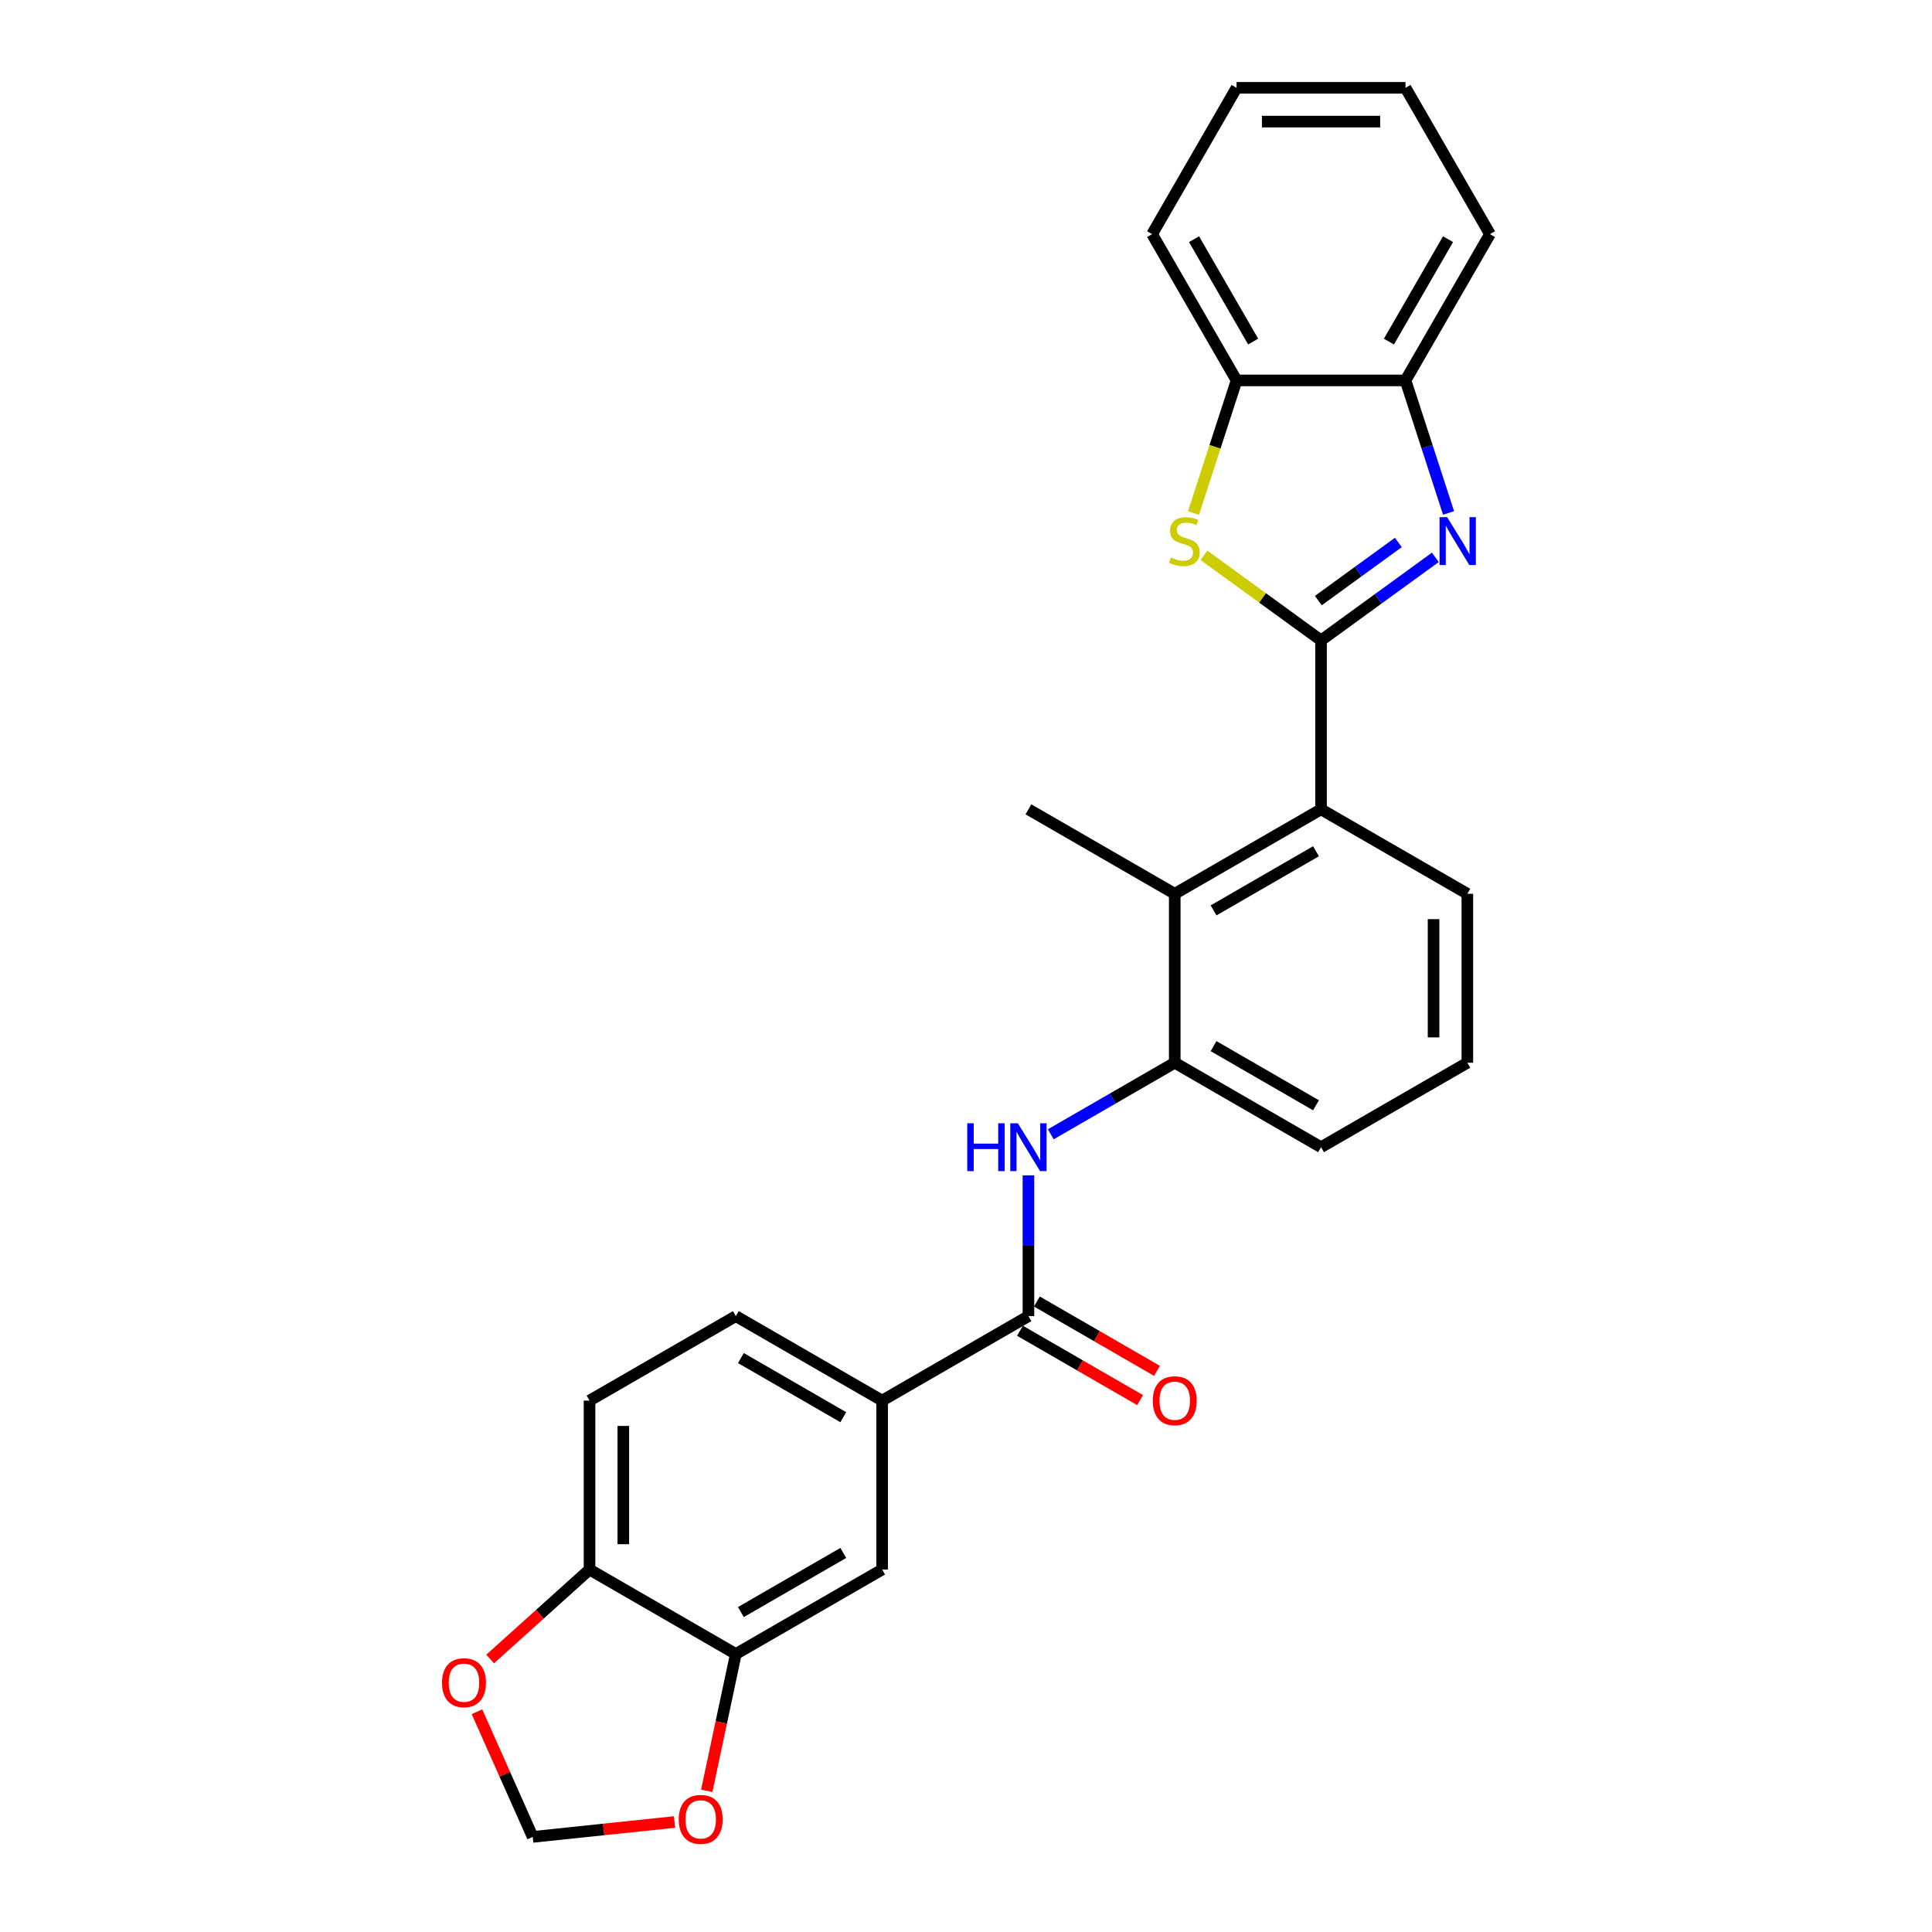 <?xml version='1.0' encoding='iso-8859-1'?>
<svg version='1.1' baseProfile='full'
              xmlns='http://www.w3.org/2000/svg'
                      xmlns:rdkit='http://www.rdkit.org/xml'
                      xmlns:xlink='http://www.w3.org/1999/xlink'
                  xml:space='preserve'
width='1000px' height='1000px' viewBox='0 0 1000 1000'>
<!-- END OF HEADER -->
<rect style='opacity:1.0;fill:#FFFFFF;stroke:none' width='1000' height='1000' x='0' y='0'> </rect>
<path class='bond-0' d='M 683.769,331.464 L 713.351,309.972' style='fill:none;fill-rule:evenodd;stroke:#000000;stroke-width:6px;stroke-linecap:butt;stroke-linejoin:miter;stroke-opacity:1' />
<path class='bond-0' d='M 713.351,309.972 L 742.933,288.479' style='fill:none;fill-rule:evenodd;stroke:#0000FF;stroke-width:6px;stroke-linecap:butt;stroke-linejoin:miter;stroke-opacity:1' />
<path class='bond-0' d='M 682.364,310.868 L 703.071,295.823' style='fill:none;fill-rule:evenodd;stroke:#000000;stroke-width:6px;stroke-linecap:butt;stroke-linejoin:miter;stroke-opacity:1' />
<path class='bond-0' d='M 703.071,295.823 L 723.779,280.779' style='fill:none;fill-rule:evenodd;stroke:#0000FF;stroke-width:6px;stroke-linecap:butt;stroke-linejoin:miter;stroke-opacity:1' />
<path class='bond-1' d='M 683.769,331.464 L 653.461,309.444' style='fill:none;fill-rule:evenodd;stroke:#000000;stroke-width:6px;stroke-linecap:butt;stroke-linejoin:miter;stroke-opacity:1' />
<path class='bond-1' d='M 653.461,309.444 L 623.153,287.424' style='fill:none;fill-rule:evenodd;stroke:#CCCC00;stroke-width:6px;stroke-linecap:butt;stroke-linejoin:miter;stroke-opacity:1' />
<path class='bond-2' d='M 683.769,331.464 L 683.769,418.905' style='fill:none;fill-rule:evenodd;stroke:#000000;stroke-width:6px;stroke-linecap:butt;stroke-linejoin:miter;stroke-opacity:1' />
<path class='bond-7' d='M 749.777,265.5 L 738.633,231.203' style='fill:none;fill-rule:evenodd;stroke:#0000FF;stroke-width:6px;stroke-linecap:butt;stroke-linejoin:miter;stroke-opacity:1' />
<path class='bond-7' d='M 738.633,231.203 L 727.489,196.907' style='fill:none;fill-rule:evenodd;stroke:#000000;stroke-width:6px;stroke-linecap:butt;stroke-linejoin:miter;stroke-opacity:1' />
<path class='bond-8' d='M 617.75,265.535 L 628.899,231.221' style='fill:none;fill-rule:evenodd;stroke:#CCCC00;stroke-width:6px;stroke-linecap:butt;stroke-linejoin:miter;stroke-opacity:1' />
<path class='bond-8' d='M 628.899,231.221 L 640.048,196.907' style='fill:none;fill-rule:evenodd;stroke:#000000;stroke-width:6px;stroke-linecap:butt;stroke-linejoin:miter;stroke-opacity:1' />
<path class='bond-5' d='M 683.769,418.905 L 608.043,462.625' style='fill:none;fill-rule:evenodd;stroke:#000000;stroke-width:6px;stroke-linecap:butt;stroke-linejoin:miter;stroke-opacity:1' />
<path class='bond-5' d='M 681.154,440.608 L 628.146,471.213' style='fill:none;fill-rule:evenodd;stroke:#000000;stroke-width:6px;stroke-linecap:butt;stroke-linejoin:miter;stroke-opacity:1' />
<path class='bond-19' d='M 683.769,418.905 L 759.495,462.625' style='fill:none;fill-rule:evenodd;stroke:#000000;stroke-width:6px;stroke-linecap:butt;stroke-linejoin:miter;stroke-opacity:1' />
<path class='bond-3' d='M 532.317,681.227 L 532.317,644.791' style='fill:none;fill-rule:evenodd;stroke:#000000;stroke-width:6px;stroke-linecap:butt;stroke-linejoin:miter;stroke-opacity:1' />
<path class='bond-3' d='M 532.317,644.791 L 532.317,608.354' style='fill:none;fill-rule:evenodd;stroke:#0000FF;stroke-width:6px;stroke-linecap:butt;stroke-linejoin:miter;stroke-opacity:1' />
<path class='bond-9' d='M 532.317,681.227 L 456.591,724.948' style='fill:none;fill-rule:evenodd;stroke:#000000;stroke-width:6px;stroke-linecap:butt;stroke-linejoin:miter;stroke-opacity:1' />
<path class='bond-16' d='M 527.945,688.8 L 559.031,706.748' style='fill:none;fill-rule:evenodd;stroke:#000000;stroke-width:6px;stroke-linecap:butt;stroke-linejoin:miter;stroke-opacity:1' />
<path class='bond-16' d='M 559.031,706.748 L 590.117,724.695' style='fill:none;fill-rule:evenodd;stroke:#FF0000;stroke-width:6px;stroke-linecap:butt;stroke-linejoin:miter;stroke-opacity:1' />
<path class='bond-16' d='M 536.689,673.655 L 567.775,691.603' style='fill:none;fill-rule:evenodd;stroke:#000000;stroke-width:6px;stroke-linecap:butt;stroke-linejoin:miter;stroke-opacity:1' />
<path class='bond-16' d='M 567.775,691.603 L 598.862,709.55' style='fill:none;fill-rule:evenodd;stroke:#FF0000;stroke-width:6px;stroke-linecap:butt;stroke-linejoin:miter;stroke-opacity:1' />
<path class='bond-4' d='M 543.894,587.103 L 575.968,568.584' style='fill:none;fill-rule:evenodd;stroke:#0000FF;stroke-width:6px;stroke-linecap:butt;stroke-linejoin:miter;stroke-opacity:1' />
<path class='bond-4' d='M 575.968,568.584 L 608.043,550.066' style='fill:none;fill-rule:evenodd;stroke:#000000;stroke-width:6px;stroke-linecap:butt;stroke-linejoin:miter;stroke-opacity:1' />
<path class='bond-6' d='M 608.043,462.625 L 608.043,550.066' style='fill:none;fill-rule:evenodd;stroke:#000000;stroke-width:6px;stroke-linecap:butt;stroke-linejoin:miter;stroke-opacity:1' />
<path class='bond-21' d='M 608.043,462.625 L 532.317,418.905' style='fill:none;fill-rule:evenodd;stroke:#000000;stroke-width:6px;stroke-linecap:butt;stroke-linejoin:miter;stroke-opacity:1' />
<path class='bond-28' d='M 608.043,550.066 L 683.769,593.787' style='fill:none;fill-rule:evenodd;stroke:#000000;stroke-width:6px;stroke-linecap:butt;stroke-linejoin:miter;stroke-opacity:1' />
<path class='bond-28' d='M 628.146,541.479 L 681.154,572.083' style='fill:none;fill-rule:evenodd;stroke:#000000;stroke-width:6px;stroke-linecap:butt;stroke-linejoin:miter;stroke-opacity:1' />
<path class='bond-23' d='M 727.489,196.907 L 771.21,121.181' style='fill:none;fill-rule:evenodd;stroke:#000000;stroke-width:6px;stroke-linecap:butt;stroke-linejoin:miter;stroke-opacity:1' />
<path class='bond-23' d='M 718.902,176.804 L 749.506,123.795' style='fill:none;fill-rule:evenodd;stroke:#000000;stroke-width:6px;stroke-linecap:butt;stroke-linejoin:miter;stroke-opacity:1' />
<path class='bond-27' d='M 727.489,196.907 L 640.048,196.907' style='fill:none;fill-rule:evenodd;stroke:#000000;stroke-width:6px;stroke-linecap:butt;stroke-linejoin:miter;stroke-opacity:1' />
<path class='bond-24' d='M 640.048,196.907 L 596.328,121.181' style='fill:none;fill-rule:evenodd;stroke:#000000;stroke-width:6px;stroke-linecap:butt;stroke-linejoin:miter;stroke-opacity:1' />
<path class='bond-24' d='M 648.636,176.804 L 618.031,123.795' style='fill:none;fill-rule:evenodd;stroke:#000000;stroke-width:6px;stroke-linecap:butt;stroke-linejoin:miter;stroke-opacity:1' />
<path class='bond-11' d='M 456.591,724.948 L 456.591,812.389' style='fill:none;fill-rule:evenodd;stroke:#000000;stroke-width:6px;stroke-linecap:butt;stroke-linejoin:miter;stroke-opacity:1' />
<path class='bond-17' d='M 456.591,724.948 L 380.865,681.227' style='fill:none;fill-rule:evenodd;stroke:#000000;stroke-width:6px;stroke-linecap:butt;stroke-linejoin:miter;stroke-opacity:1' />
<path class='bond-17' d='M 436.488,733.535 L 383.48,702.931' style='fill:none;fill-rule:evenodd;stroke:#000000;stroke-width:6px;stroke-linecap:butt;stroke-linejoin:miter;stroke-opacity:1' />
<path class='bond-10' d='M 380.865,856.109 L 456.591,812.389' style='fill:none;fill-rule:evenodd;stroke:#000000;stroke-width:6px;stroke-linecap:butt;stroke-linejoin:miter;stroke-opacity:1' />
<path class='bond-10' d='M 383.48,834.406 L 436.488,803.802' style='fill:none;fill-rule:evenodd;stroke:#000000;stroke-width:6px;stroke-linecap:butt;stroke-linejoin:miter;stroke-opacity:1' />
<path class='bond-13' d='M 380.865,856.109 L 373.338,891.52' style='fill:none;fill-rule:evenodd;stroke:#000000;stroke-width:6px;stroke-linecap:butt;stroke-linejoin:miter;stroke-opacity:1' />
<path class='bond-13' d='M 373.338,891.52 L 365.811,926.932' style='fill:none;fill-rule:evenodd;stroke:#FF0000;stroke-width:6px;stroke-linecap:butt;stroke-linejoin:miter;stroke-opacity:1' />
<path class='bond-30' d='M 380.865,856.109 L 305.139,812.389' style='fill:none;fill-rule:evenodd;stroke:#000000;stroke-width:6px;stroke-linecap:butt;stroke-linejoin:miter;stroke-opacity:1' />
<path class='bond-12' d='M 305.139,812.389 L 305.139,724.948' style='fill:none;fill-rule:evenodd;stroke:#000000;stroke-width:6px;stroke-linecap:butt;stroke-linejoin:miter;stroke-opacity:1' />
<path class='bond-12' d='M 322.627,799.273 L 322.627,738.064' style='fill:none;fill-rule:evenodd;stroke:#000000;stroke-width:6px;stroke-linecap:butt;stroke-linejoin:miter;stroke-opacity:1' />
<path class='bond-14' d='M 305.139,812.389 L 279.425,835.542' style='fill:none;fill-rule:evenodd;stroke:#000000;stroke-width:6px;stroke-linecap:butt;stroke-linejoin:miter;stroke-opacity:1' />
<path class='bond-14' d='M 279.425,835.542 L 253.711,858.695' style='fill:none;fill-rule:evenodd;stroke:#FF0000;stroke-width:6px;stroke-linecap:butt;stroke-linejoin:miter;stroke-opacity:1' />
<path class='bond-15' d='M 349.132,943.064 L 312.427,946.921' style='fill:none;fill-rule:evenodd;stroke:#FF0000;stroke-width:6px;stroke-linecap:butt;stroke-linejoin:miter;stroke-opacity:1' />
<path class='bond-15' d='M 312.427,946.921 L 275.723,950.779' style='fill:none;fill-rule:evenodd;stroke:#000000;stroke-width:6px;stroke-linecap:butt;stroke-linejoin:miter;stroke-opacity:1' />
<path class='bond-31' d='M 246.877,885.99 L 261.3,918.385' style='fill:none;fill-rule:evenodd;stroke:#FF0000;stroke-width:6px;stroke-linecap:butt;stroke-linejoin:miter;stroke-opacity:1' />
<path class='bond-31' d='M 261.3,918.385 L 275.723,950.779' style='fill:none;fill-rule:evenodd;stroke:#000000;stroke-width:6px;stroke-linecap:butt;stroke-linejoin:miter;stroke-opacity:1' />
<path class='bond-18' d='M 380.865,681.227 L 305.139,724.948' style='fill:none;fill-rule:evenodd;stroke:#000000;stroke-width:6px;stroke-linecap:butt;stroke-linejoin:miter;stroke-opacity:1' />
<path class='bond-22' d='M 759.495,462.625 L 759.495,550.066' style='fill:none;fill-rule:evenodd;stroke:#000000;stroke-width:6px;stroke-linecap:butt;stroke-linejoin:miter;stroke-opacity:1' />
<path class='bond-22' d='M 742.007,475.742 L 742.007,536.95' style='fill:none;fill-rule:evenodd;stroke:#000000;stroke-width:6px;stroke-linecap:butt;stroke-linejoin:miter;stroke-opacity:1' />
<path class='bond-20' d='M 683.769,593.787 L 759.495,550.066' style='fill:none;fill-rule:evenodd;stroke:#000000;stroke-width:6px;stroke-linecap:butt;stroke-linejoin:miter;stroke-opacity:1' />
<path class='bond-26' d='M 771.21,121.181 L 727.489,45.455' style='fill:none;fill-rule:evenodd;stroke:#000000;stroke-width:6px;stroke-linecap:butt;stroke-linejoin:miter;stroke-opacity:1' />
<path class='bond-25' d='M 596.328,121.181 L 640.048,45.455' style='fill:none;fill-rule:evenodd;stroke:#000000;stroke-width:6px;stroke-linecap:butt;stroke-linejoin:miter;stroke-opacity:1' />
<path class='bond-29' d='M 640.048,45.455 L 727.489,45.455' style='fill:none;fill-rule:evenodd;stroke:#000000;stroke-width:6px;stroke-linecap:butt;stroke-linejoin:miter;stroke-opacity:1' />
<path class='bond-29' d='M 653.165,62.943 L 714.373,62.943' style='fill:none;fill-rule:evenodd;stroke:#000000;stroke-width:6px;stroke-linecap:butt;stroke-linejoin:miter;stroke-opacity:1' />
<path  class='atom-1' d='M 749.036 267.686
L 757.151 280.802
Q 757.955 282.096, 759.249 284.44
Q 760.543 286.783, 760.613 286.923
L 760.613 267.686
L 763.901 267.686
L 763.901 292.449
L 760.508 292.449
L 751.799 278.109
Q 750.785 276.43, 749.701 274.506
Q 748.651 272.583, 748.337 271.988
L 748.337 292.449
L 745.119 292.449
L 745.119 267.686
L 749.036 267.686
' fill='#0000FF'/>
<path  class='atom-2' d='M 606.032 288.567
Q 606.312 288.672, 607.466 289.162
Q 608.621 289.651, 609.88 289.966
Q 611.174 290.246, 612.433 290.246
Q 614.776 290.246, 616.141 289.127
Q 617.505 287.972, 617.505 285.979
Q 617.505 284.615, 616.805 283.775
Q 616.141 282.936, 615.091 282.481
Q 614.042 282.026, 612.293 281.502
Q 610.09 280.837, 608.761 280.208
Q 607.466 279.578, 606.522 278.249
Q 605.613 276.92, 605.613 274.681
Q 605.613 271.568, 607.711 269.645
Q 609.845 267.721, 614.042 267.721
Q 616.91 267.721, 620.163 269.085
L 619.358 271.778
Q 616.385 270.554, 614.147 270.554
Q 611.734 270.554, 610.404 271.568
Q 609.075 272.548, 609.11 274.262
Q 609.11 275.591, 609.775 276.395
Q 610.474 277.2, 611.454 277.654
Q 612.468 278.109, 614.147 278.634
Q 616.385 279.333, 617.715 280.033
Q 619.044 280.732, 619.988 282.166
Q 620.967 283.565, 620.967 285.979
Q 620.967 289.406, 618.659 291.26
Q 616.385 293.079, 612.573 293.079
Q 610.369 293.079, 608.691 292.589
Q 607.047 292.135, 605.088 291.33
L 606.032 288.567
' fill='#CCCC00'/>
<path  class='atom-5' d='M 500.646 581.405
L 504.003 581.405
L 504.003 591.933
L 516.665 591.933
L 516.665 581.405
L 520.023 581.405
L 520.023 606.168
L 516.665 606.168
L 516.665 594.731
L 504.003 594.731
L 504.003 606.168
L 500.646 606.168
L 500.646 581.405
' fill='#0000FF'/>
<path  class='atom-5' d='M 526.843 581.405
L 534.958 594.521
Q 535.762 595.815, 537.056 598.159
Q 538.35 600.502, 538.42 600.642
L 538.42 581.405
L 541.708 581.405
L 541.708 606.168
L 538.315 606.168
L 529.606 591.828
Q 528.592 590.149, 527.508 588.225
Q 526.458 586.302, 526.144 585.707
L 526.144 606.168
L 522.926 606.168
L 522.926 581.405
L 526.843 581.405
' fill='#0000FF'/>
<path  class='atom-14' d='M 351.318 941.709
Q 351.318 935.763, 354.256 932.44
Q 357.194 929.118, 362.685 929.118
Q 368.176 929.118, 371.114 932.44
Q 374.052 935.763, 374.052 941.709
Q 374.052 947.725, 371.079 951.153
Q 368.106 954.545, 362.685 954.545
Q 357.229 954.545, 354.256 951.153
Q 351.318 947.76, 351.318 941.709
M 362.685 951.747
Q 366.462 951.747, 368.491 949.229
Q 370.555 946.676, 370.555 941.709
Q 370.555 936.847, 368.491 934.399
Q 366.462 931.916, 362.685 931.916
Q 358.907 931.916, 356.844 934.364
Q 354.815 936.812, 354.815 941.709
Q 354.815 946.711, 356.844 949.229
Q 358.907 951.747, 362.685 951.747
' fill='#FF0000'/>
<path  class='atom-15' d='M 228.79 870.968
Q 228.79 865.022, 231.728 861.699
Q 234.666 858.377, 240.158 858.377
Q 245.649 858.377, 248.587 861.699
Q 251.525 865.022, 251.525 870.968
Q 251.525 876.984, 248.552 880.412
Q 245.579 883.804, 240.158 883.804
Q 234.701 883.804, 231.728 880.412
Q 228.79 877.019, 228.79 870.968
M 240.158 881.006
Q 243.935 881.006, 245.964 878.488
Q 248.027 875.935, 248.027 870.968
Q 248.027 866.106, 245.964 863.658
Q 243.935 861.175, 240.158 861.175
Q 236.38 861.175, 234.317 863.623
Q 232.288 866.071, 232.288 870.968
Q 232.288 875.97, 234.317 878.488
Q 236.38 881.006, 240.158 881.006
' fill='#FF0000'/>
<path  class='atom-17' d='M 596.676 725.018
Q 596.676 719.072, 599.614 715.749
Q 602.552 712.426, 608.043 712.426
Q 613.534 712.426, 616.472 715.749
Q 619.41 719.072, 619.41 725.018
Q 619.41 731.034, 616.437 734.461
Q 613.464 737.854, 608.043 737.854
Q 602.587 737.854, 599.614 734.461
Q 596.676 731.069, 596.676 725.018
M 608.043 735.056
Q 611.82 735.056, 613.849 732.538
Q 615.912 729.984, 615.912 725.018
Q 615.912 720.156, 613.849 717.708
Q 611.82 715.224, 608.043 715.224
Q 604.265 715.224, 602.202 717.673
Q 600.173 720.121, 600.173 725.018
Q 600.173 730.019, 602.202 732.538
Q 604.265 735.056, 608.043 735.056
' fill='#FF0000'/>
</svg>
